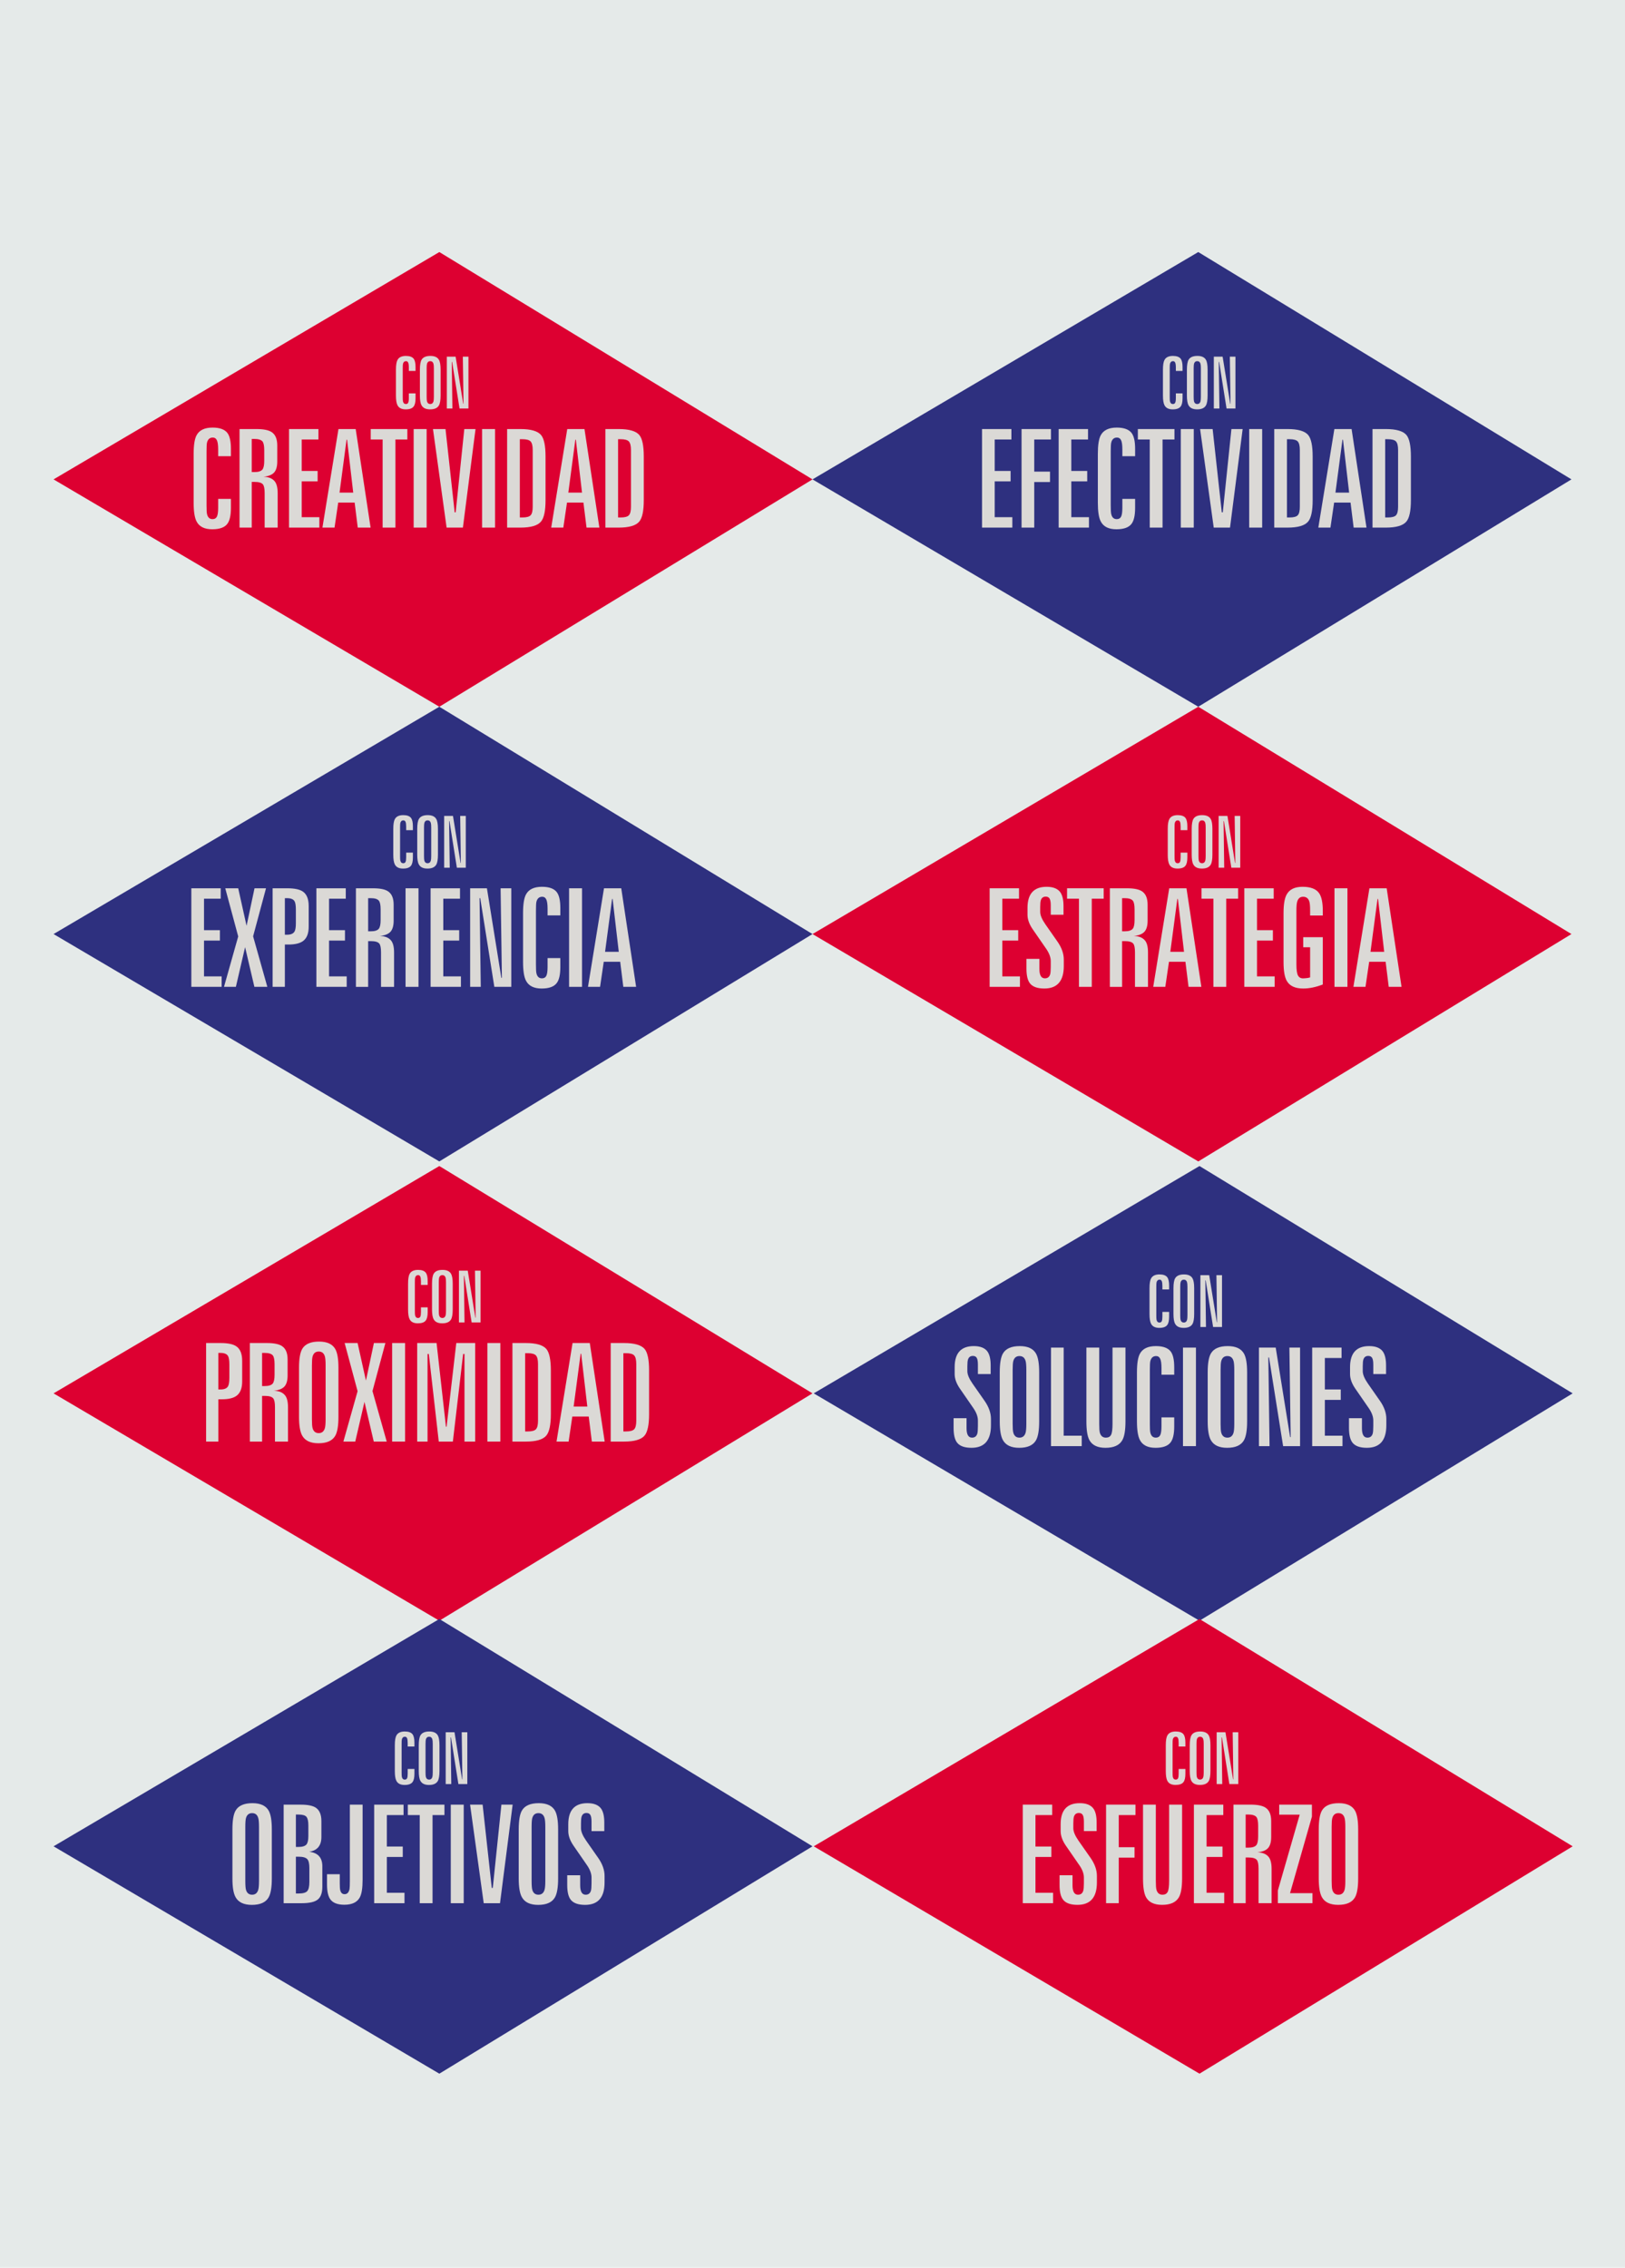 <?xml version="1.0" encoding="UTF-8"?> <!-- Generator: Adobe Illustrator 16.0.0, SVG Export Plug-In . SVG Version: 6.00 Build 0) --> <svg xmlns="http://www.w3.org/2000/svg" xmlns:xlink="http://www.w3.org/1999/xlink" id="Layer_1" x="0px" y="0px" width="600px" height="837px" viewBox="0 0 600 837" xml:space="preserve"> <g> <rect y="0" fill="#E5EAE9" width="600" height="837"></rect> <g> <g> <polygon fill="#2E307F" points="442.438,93.032 299.996,176.94 442.438,260.858 580.229,176.94 "></polygon> <polygon fill="#DD0031" points="162.217,93.032 19.771,176.94 162.217,260.858 300,176.94 "></polygon> <g> <path fill="#DBD9D6" d="M85.261,165.646v2.737h-4.705v-2.467c0-1.613-0.161-2.754-0.474-3.421s-0.811-0.997-1.504-0.997 c-1.114,0-1.833,0.625-2.146,1.875c-0.118,0.507-0.169,1.588-0.169,3.227v19.902c0,1.664,0.051,2.729,0.169,3.21 c0.279,1.267,0.963,1.901,2.045,1.901c0.76,0,1.292-0.304,1.604-0.912c0.312-0.608,0.474-1.707,0.474-3.286v-3.278h4.705v3.328 c0,2.796-0.448,4.773-1.352,5.922c-1.014,1.318-2.864,1.968-5.55,1.968c-2.855,0-4.781-0.955-5.778-2.881 c-0.718-1.385-1.081-3.674-1.081-6.885v-18.077c0-3.252,0.363-5.542,1.089-6.876c1.014-1.875,2.982-2.813,5.889-2.813 c2.636,0,4.46,0.659,5.482,1.977C84.83,160.949,85.261,162.901,85.261,165.646z"></path> <path fill="#DBD9D6" d="M88.445,158.364h6.311c2.567,0,4.409,0.372,5.524,1.115c1.402,0.904,2.095,2.551,2.095,4.95v5.871 c0,1.875-0.38,3.244-1.157,4.097c-0.769,0.853-2.087,1.385-3.945,1.604c1.791,0,3.151,0.516,4.072,1.555 c0.785,0.887,1.183,2.391,1.183,4.511v12.671h-4.807v-12.722c0-1.63-0.22-2.703-0.643-3.227 c-0.489-0.608-1.512-0.913-3.066-0.913h-1.056v16.861h-4.511V158.364z M92.956,162.014v12.232h0.955 c1.486,0,2.491-0.321,2.998-0.955c0.439-0.583,0.659-1.639,0.659-3.185v-3.945c0-1.58-0.211-2.653-0.634-3.21 c-0.515-0.625-1.521-0.938-3.023-0.938H92.956z"></path> <path fill="#DBD9D6" d="M106.717,158.364h10.855v3.852h-6.167v11.615h5.871v3.844h-5.871v13.22h6.514v3.844h-11.202V158.364z"></path> <path fill="#DBD9D6" d="M124.973,158.364h6.36l5.499,36.375h-4.738l-1.149-9.242h-6.065l-1.359,9.242h-4.469L124.973,158.364z M127.954,162.309l-2.585,19.514h5.052l-2.272-19.514H127.954z"></path> <path fill="#DBD9D6" d="M136.883,158.364h13.517v3.852h-4.393v32.523h-4.731v-32.523h-4.393V158.364z"></path> <path fill="#DBD9D6" d="M152.739,158.364h4.79v36.375h-4.79V158.364z"></path> <path fill="#DBD9D6" d="M159.869,158.364h4.629l3.379,30.732h0.372l3.185-30.732h4.147l-4.663,36.375h-6.015L159.869,158.364z"></path> <path fill="#DBD9D6" d="M177.997,158.364h4.79v36.375h-4.79V158.364z"></path> <path fill="#DBD9D6" d="M187.247,158.364h4.934c3.818,0,6.344,0.735,7.594,2.196c1.106,1.335,1.656,3.97,1.656,7.916v16.151 c0,3.937-0.558,6.564-1.682,7.898c-1.241,1.479-3.768,2.213-7.568,2.213h-4.934V158.364z M191.936,162.115v28.882h0.963 c1.529,0,2.543-0.279,3.041-0.828c0.507-0.549,0.752-1.597,0.752-3.143v-20.916c0-1.546-0.254-2.602-0.761-3.16 c-0.507-0.557-1.521-0.836-3.032-0.836H191.936z"></path> <path fill="#DBD9D6" d="M209.447,158.364h6.36l5.5,36.375h-4.739l-1.148-9.242h-6.065l-1.36,9.242h-4.469L209.447,158.364z M212.429,162.309l-2.585,19.514h5.052l-2.272-19.514H212.429z"></path> <path fill="#DBD9D6" d="M223.529,158.364h4.934c3.81,0,6.344,0.735,7.594,2.196c1.099,1.335,1.647,3.97,1.647,7.916v16.151 c0,3.937-0.558,6.564-1.673,7.898c-1.25,1.479-3.776,2.213-7.568,2.213h-4.934V158.364z M228.209,162.115v28.882h0.963 c1.529,0,2.551-0.279,3.05-0.828c0.498-0.549,0.752-1.597,0.752-3.143v-20.916c0-1.546-0.254-2.602-0.769-3.16 c-0.507-0.557-1.521-0.836-3.033-0.836H228.209z"></path> </g> <g> <path fill="#DBD9D6" d="M153.432,135.48v1.436h-2.475v-1.292c0-0.845-0.085-1.444-0.254-1.799 c-0.16-0.346-0.422-0.523-0.785-0.523c-0.592,0-0.963,0.33-1.132,0.988c-0.06,0.27-0.085,0.836-0.085,1.698v10.458 c0,0.87,0.025,1.436,0.085,1.689c0.151,0.659,0.507,0.997,1.081,0.997c0.396,0,0.676-0.161,0.836-0.481 c0.169-0.321,0.254-0.896,0.254-1.724v-1.723h2.475v1.749c0,1.47-0.236,2.509-0.718,3.109c-0.532,0.693-1.504,1.039-2.914,1.039 c-1.496,0-2.51-0.507-3.033-1.521c-0.38-0.718-0.574-1.926-0.574-3.616v-9.495c0-1.715,0.194-2.914,0.574-3.615 c0.532-0.988,1.571-1.479,3.101-1.479c1.377,0,2.34,0.347,2.872,1.031C153.195,133.013,153.432,134.036,153.432,135.48z"></path> <path fill="#DBD9D6" d="M162.682,136.468v9.495c0,1.757-0.211,2.99-0.634,3.708c-0.565,0.955-1.639,1.428-3.243,1.428 c-1.546,0-2.594-0.49-3.143-1.479c-0.423-0.726-0.625-1.943-0.625-3.658v-9.495c0-1.757,0.211-2.99,0.633-3.7 c0.566-0.929,1.647-1.394,3.253-1.394c1.546,0,2.602,0.481,3.15,1.453C162.479,133.537,162.682,134.753,162.682,136.468z M160.198,135.987c0-0.828-0.051-1.402-0.144-1.723c-0.186-0.642-0.583-0.963-1.191-0.963c-0.616,0-1.014,0.321-1.199,0.963 c-0.085,0.304-0.127,0.878-0.127,1.723v10.458c0,0.845,0.042,1.419,0.127,1.724c0.186,0.642,0.583,0.963,1.199,0.963 c0.6,0,0.997-0.321,1.191-0.963c0.093-0.33,0.144-0.904,0.144-1.724V135.987z"></path> <path fill="#DBD9D6" d="M164.979,131.653h3.252l2.805,17.368h0.102l-0.245-17.368h2.069v19.125h-3.285l-2.737-17.199h-0.136 l0.237,17.199h-2.062V131.653z"></path> </g> <g> <path fill="#DBD9D6" d="M362.592,158.364h10.847v3.852h-6.167v11.615h5.871v3.844h-5.871v13.22h6.513v3.844h-11.192V158.364z"></path> <path fill="#DBD9D6" d="M377.189,158.364h10.854v3.852h-6.167v11.86h5.82v3.844h-5.82v16.819h-4.688V158.364z"></path> <path fill="#DBD9D6" d="M390.883,158.364h10.846v3.852h-6.166v11.615h5.871v3.844h-5.871v13.22h6.513v3.844h-11.192V158.364z"></path> <path fill="#DBD9D6" d="M419.122,165.646v2.737h-4.714v-2.467c0-1.613-0.151-2.754-0.464-3.421s-0.819-0.997-1.504-0.997 c-1.124,0-1.833,0.625-2.146,1.875c-0.118,0.507-0.178,1.588-0.178,3.227v19.902c0,1.664,0.06,2.729,0.178,3.21 c0.278,1.267,0.954,1.901,2.044,1.901c0.752,0,1.293-0.304,1.605-0.912c0.312-0.608,0.464-1.707,0.464-3.286v-3.278h4.714v3.328 c0,2.796-0.456,4.773-1.352,5.922c-1.014,1.318-2.872,1.968-5.559,1.968c-2.847,0-4.772-0.955-5.77-2.881 c-0.727-1.385-1.081-3.674-1.081-6.885v-18.077c0-3.252,0.354-5.542,1.081-6.876c1.022-1.875,2.982-2.813,5.896-2.813 c2.627,0,4.452,0.659,5.474,1.977C418.683,160.949,419.122,162.901,419.122,165.646z"></path> <path fill="#DBD9D6" d="M420.128,158.364h13.516v3.852h-4.393v32.523h-4.73v-32.523h-4.393V158.364z"></path> <path fill="#DBD9D6" d="M435.983,158.364h4.79v36.375h-4.79V158.364z"></path> <path fill="#DBD9D6" d="M443.113,158.364h4.629l3.379,30.732h0.372l3.185-30.732h4.147l-4.663,36.375h-6.015L443.113,158.364z"></path> <path fill="#DBD9D6" d="M461.241,158.364h4.79v36.375h-4.79V158.364z"></path> <path fill="#DBD9D6" d="M470.491,158.364h4.934c3.818,0,6.344,0.735,7.595,2.196c1.106,1.335,1.655,3.97,1.655,7.916v16.151 c0,3.937-0.558,6.564-1.681,7.898c-1.242,1.479-3.768,2.213-7.569,2.213h-4.934V158.364z M475.18,162.115v28.882h0.963 c1.529,0,2.543-0.279,3.041-0.828c0.507-0.549,0.752-1.597,0.752-3.143v-20.916c0-1.546-0.253-2.602-0.76-3.16 c-0.507-0.557-1.521-0.836-3.033-0.836H475.18z"></path> <path fill="#DBD9D6" d="M492.691,158.364h6.361l5.499,36.375h-4.739l-1.148-9.242h-6.065l-1.36,9.242h-4.469L492.691,158.364z M495.674,162.309l-2.585,19.514h5.052l-2.272-19.514H495.674z"></path> <path fill="#DBD9D6" d="M506.773,158.364h4.934c3.81,0,6.344,0.735,7.594,2.196c1.099,1.335,1.647,3.97,1.647,7.916v16.151 c0,3.937-0.558,6.564-1.673,7.898c-1.25,1.479-3.775,2.213-7.568,2.213h-4.934V158.364z M511.453,162.115v28.882h0.963 c1.529,0,2.552-0.279,3.05-0.828c0.499-0.549,0.752-1.597,0.752-3.143v-20.916c0-1.546-0.253-2.602-0.769-3.16 c-0.507-0.557-1.521-0.836-3.033-0.836H511.453z"></path> </g> <g> <path fill="#DBD9D6" d="M436.634,135.48v1.436h-2.475v-1.292c0-0.845-0.085-1.444-0.254-1.799 c-0.16-0.346-0.422-0.523-0.785-0.523c-0.592,0-0.963,0.33-1.132,0.988c-0.06,0.27-0.085,0.836-0.085,1.698v10.458 c0,0.87,0.025,1.436,0.085,1.689c0.151,0.659,0.507,0.997,1.081,0.997c0.396,0,0.676-0.161,0.836-0.481 c0.169-0.321,0.254-0.896,0.254-1.724v-1.723h2.475v1.749c0,1.47-0.236,2.509-0.718,3.109c-0.532,0.693-1.504,1.039-2.914,1.039 c-1.496,0-2.51-0.507-3.033-1.521c-0.38-0.718-0.574-1.926-0.574-3.616v-9.495c0-1.715,0.194-2.914,0.574-3.615 c0.532-0.988,1.571-1.479,3.101-1.479c1.377,0,2.34,0.347,2.872,1.031C436.397,133.013,436.634,134.036,436.634,135.48z"></path> <path fill="#DBD9D6" d="M445.884,136.468v9.495c0,1.757-0.211,2.99-0.634,3.708c-0.565,0.955-1.639,1.428-3.243,1.428 c-1.546,0-2.594-0.49-3.143-1.479c-0.423-0.726-0.625-1.943-0.625-3.658v-9.495c0-1.757,0.211-2.99,0.634-3.7 c0.565-0.929,1.646-1.394,3.252-1.394c1.546,0,2.602,0.481,3.15,1.453C445.682,133.537,445.884,134.753,445.884,136.468z M443.4,135.987c0-0.828-0.051-1.402-0.144-1.723c-0.186-0.642-0.583-0.963-1.191-0.963c-0.616,0-1.014,0.321-1.199,0.963 c-0.085,0.304-0.127,0.878-0.127,1.723v10.458c0,0.845,0.042,1.419,0.127,1.724c0.186,0.642,0.583,0.963,1.199,0.963 c0.6,0,0.997-0.321,1.191-0.963c0.093-0.33,0.144-0.904,0.144-1.724V135.987z"></path> <path fill="#DBD9D6" d="M448.182,131.653h3.252l2.805,17.368h0.102l-0.245-17.368h2.069v19.125h-3.285l-2.737-17.199h-0.136 l0.237,17.199h-2.062V131.653z"></path> </g> <polygon fill="#DD0031" points="442.445,260.858 300,344.762 442.445,428.684 580.229,344.762 "></polygon> <g> <polygon fill="#2E307F" points="162.209,260.858 19.771,344.762 162.209,428.684 299.991,344.762 "></polygon> <g> <g> <path fill="#DBD9D6" d="M70.646,327.868h10.847v3.843h-6.167v11.616h5.871v3.843h-5.871v13.22h6.513v3.856H70.646V327.868z"></path> <path fill="#DBD9D6" d="M83.174,327.868h4.781l3.084,13.854l2.939-13.854h4.24l-4.764,17.731l5.254,18.648h-4.781 l-3.43-14.652l-3.404,14.652h-4.385l5.246-18.605L83.174,327.868z"></path> <path fill="#DBD9D6" d="M100.66,327.868h5.406c2.712,0,4.646,0.414,5.82,1.25c1.395,0.988,2.096,2.762,2.096,5.331v7.569 c0,2.45-0.659,4.198-1.969,5.229c-1.166,0.921-3.007,1.385-5.533,1.385h-1.301v15.615h-4.52V327.868z M105.18,331.517v13.49 h0.803c1.394,0,2.314-0.397,2.771-1.191c0.329-0.558,0.49-1.605,0.49-3.151v-4.857c0-1.546-0.161-2.602-0.49-3.159 c-0.456-0.76-1.377-1.132-2.771-1.132H105.18z"></path> <path fill="#DBD9D6" d="M116.82,327.868h10.847v3.843H121.5v11.616h5.871v3.843H121.5v13.22h6.514v3.856H116.82V327.868z"></path> <path fill="#DBD9D6" d="M131.418,327.868h6.31c2.568,0,4.41,0.363,5.525,1.106c1.394,0.904,2.095,2.56,2.095,4.959v5.871 c0,1.867-0.389,3.235-1.157,4.089c-0.769,0.853-2.087,1.394-3.945,1.605c1.791,0,3.151,0.515,4.072,1.554 c0.785,0.887,1.183,2.391,1.183,4.511v12.684h-4.815v-12.734c0-1.622-0.211-2.703-0.634-3.227 c-0.49-0.608-1.512-0.913-3.066-0.913h-1.056v16.874h-4.511V327.868z M135.929,331.517v12.231h0.954 c1.487,0,2.492-0.321,2.999-0.963c0.439-0.574,0.659-1.639,0.659-3.185v-3.945c0-1.58-0.211-2.644-0.643-3.202 c-0.507-0.625-1.512-0.938-3.016-0.938H135.929z"></path> <path fill="#DBD9D6" d="M149.74,327.868h4.781v36.379h-4.781V327.868z"></path> <path fill="#DBD9D6" d="M158.99,327.868h10.855v3.843h-6.167v11.616h5.871v3.843h-5.871v13.22h6.513v3.856H158.99V327.868z"></path> <path fill="#DBD9D6" d="M173.596,327.868h6.192l5.322,33.038l0.202,0.008l-0.473-33.046h3.944v36.379h-6.259l-5.204-32.729 h-0.254l0.448,32.729h-3.92V327.868z"></path> <path fill="#DBD9D6" d="M206.888,335.141v2.737h-4.705v-2.467c0-1.614-0.161-2.754-0.474-3.413 c-0.312-0.667-0.811-1.005-1.504-1.005c-1.114,0-1.833,0.625-2.146,1.875c-0.118,0.515-0.169,1.588-0.169,3.235v19.902 c0,1.655,0.051,2.729,0.169,3.201c0.279,1.268,0.963,1.901,2.045,1.901c0.76,0,1.292-0.304,1.604-0.913 c0.312-0.608,0.474-1.706,0.474-3.277v-3.286h4.705v3.328c0,2.796-0.448,4.773-1.352,5.922 c-1.014,1.322-2.864,1.981-5.55,1.981c-2.855,0-4.781-0.963-5.778-2.893c-0.718-1.377-1.081-3.675-1.081-6.876v-18.078 c0-3.261,0.363-5.55,1.089-6.885c1.014-1.875,2.982-2.813,5.889-2.813c2.636,0,4.46,0.659,5.474,1.977 C206.457,330.444,206.888,332.396,206.888,335.141z"></path> <path fill="#DBD9D6" d="M210.123,327.868h4.781v36.379h-4.781V327.868z"></path> <path fill="#DBD9D6" d="M223.014,327.868h6.369l5.491,36.379h-4.73l-1.149-9.254h-6.073l-1.36,9.254h-4.46L223.014,327.868z M226.004,331.812l-2.593,19.505h5.06l-2.272-19.505H226.004z"></path> </g> </g> <g> <g> <path fill="#DBD9D6" d="M152.452,304.975v1.436h-2.483v-1.292c0-0.845-0.076-1.445-0.245-1.8 c-0.161-0.346-0.423-0.523-0.786-0.523c-0.591,0-0.963,0.329-1.132,0.988c-0.059,0.271-0.084,0.836-0.084,1.698v10.458 c0,0.87,0.025,1.436,0.084,1.681c0.152,0.667,0.507,1.005,1.081,1.005c0.397,0,0.676-0.161,0.837-0.481 c0.169-0.321,0.245-0.896,0.245-1.723v-1.724h2.483v1.749c0,1.47-0.236,2.5-0.719,3.108c-0.532,0.693-1.503,1.039-2.914,1.039 c-1.495,0-2.509-0.507-3.032-1.521c-0.381-0.727-0.575-1.926-0.575-3.616v-9.495c0-1.715,0.194-2.915,0.575-3.616 c0.532-0.988,1.571-1.479,3.1-1.479c1.377,0,2.34,0.347,2.872,1.031C152.216,302.508,152.452,303.53,152.452,304.975z"></path> <path fill="#DBD9D6" d="M161.702,305.963v9.495c0,1.757-0.212,2.991-0.634,3.708c-0.566,0.946-1.639,1.428-3.244,1.428 c-1.546,0-2.593-0.499-3.143-1.479c-0.422-0.727-0.625-1.943-0.625-3.658v-9.495c0-1.757,0.212-2.991,0.634-3.7 c0.566-0.929,1.647-1.394,3.252-1.394c1.546,0,2.603,0.482,3.151,1.453C161.499,303.032,161.702,304.249,161.702,305.963z M159.219,305.482c0-0.828-0.051-1.402-0.144-1.724c-0.187-0.642-0.583-0.963-1.191-0.963c-0.617,0-1.014,0.321-1.2,0.963 c-0.084,0.304-0.126,0.879-0.126,1.724v10.458c0,0.845,0.042,1.419,0.126,1.723c0.187,0.642,0.583,0.963,1.2,0.963 c0.6,0,0.997-0.321,1.191-0.963c0.093-0.33,0.144-0.904,0.144-1.723V305.482z"></path> <path fill="#DBD9D6" d="M164,301.148h3.252l2.805,17.368h0.102l-0.245-17.368h2.069v19.117h-3.295l-2.729-17.19h-0.135 l0.236,17.19H164V301.148z"></path> </g> </g> </g> <g> <g> <path fill="#DBD9D6" d="M365.404,327.868h10.847v3.843h-6.166v11.616h5.871v3.843h-5.871v13.22h6.513v3.856h-11.193V327.868z"></path> <path fill="#DBD9D6" d="M392.682,334.448v3.185h-4.714v-3.506c0-1.149-0.144-1.968-0.422-2.45 c-0.287-0.49-0.761-0.735-1.428-0.735c-0.93,0-1.538,0.456-1.816,1.36c-0.152,0.465-0.229,1.292-0.229,2.492v1.774 c0,1.233,0.643,2.771,1.927,4.612l4.46,6.386c1.546,2.222,2.323,4.427,2.323,6.614v2.391c0,5.525-2.399,8.292-7.181,8.292 c-2.5,0-4.249-0.608-5.254-1.829c-0.904-1.09-1.352-2.923-1.352-5.5v-3.607h4.781v3.7c0,2.323,0.676,3.48,2.019,3.48 c1.005,0,1.656-0.499,1.951-1.478c0.144-0.499,0.22-1.419,0.22-2.763v-2.12c0-1.461-0.616-3.058-1.85-4.79L386,349.789 l-4.697-6.8c-1.275-1.859-1.917-3.649-1.917-5.356v-2.542c0-5.179,2.356-7.772,7.054-7.772c2.314,0,3.961,0.625,4.958,1.875 C392.251,330.3,392.682,332.049,392.682,334.448z"></path> <path fill="#DBD9D6" d="M393.991,327.868h13.516v3.843h-4.393v32.536h-4.73v-32.536h-4.393V327.868z"></path> <path fill="#DBD9D6" d="M409.796,327.868h6.319c2.56,0,4.4,0.363,5.524,1.106c1.394,0.904,2.095,2.56,2.095,4.959v5.871 c0,1.867-0.389,3.235-1.157,4.089c-0.777,0.853-2.095,1.394-3.953,1.605c1.799,0,3.15,0.515,4.071,1.554 c0.794,0.887,1.183,2.391,1.183,4.511v12.684h-4.807v-12.734c0-1.622-0.211-2.703-0.642-3.227 c-0.49-0.608-1.512-0.913-3.066-0.913h-1.048v16.874h-4.52V327.868z M414.315,331.517v12.231h0.955 c1.486,0,2.483-0.321,2.99-0.963c0.439-0.574,0.659-1.639,0.659-3.185v-3.945c0-1.58-0.212-2.644-0.634-3.202 c-0.507-0.625-1.513-0.938-3.016-0.938H414.315z"></path> <path fill="#DBD9D6" d="M431.718,327.868h6.369l5.491,36.379h-4.73l-1.149-9.254h-6.073l-1.36,9.254h-4.46L431.718,327.868z M434.708,331.812l-2.594,19.505h5.061l-2.272-19.505H434.708z"></path> <path fill="#DBD9D6" d="M443.629,327.868h13.516v3.843h-4.385v32.536h-4.738v-32.536h-4.393V327.868z"></path> <path fill="#DBD9D6" d="M459.442,327.868h10.847v3.843h-6.167v11.616h5.871v3.843h-5.871v13.22h6.513v3.856h-11.192V327.868z"></path> <path fill="#DBD9D6" d="M488.417,336.197v1.731h-4.68v-1.824c0-1.597-0.093-2.703-0.279-3.312 c-0.354-1.2-1.132-1.799-2.314-1.799c-1.115,0-1.85,0.625-2.196,1.875c-0.178,0.625-0.271,1.706-0.271,3.235v19.902 c0,2.036,0.203,3.396,0.601,4.088c0.422,0.76,1.14,1.098,2.153,1.014l0.964-0.076c0.346-0.034,0.794-0.118,1.343-0.27v-11.125 h-2.543v-3.717h7.223v17.457c-2.56,0.988-4.967,1.487-7.223,1.487c-2.974,0-5.001-0.929-6.065-2.792 c-0.811-1.402-1.208-3.725-1.208-6.978v-18.078c0-3.193,0.381-5.474,1.157-6.859c1.039-1.892,2.991-2.838,5.871-2.838 c2.94,0,4.959,0.769,6.065,2.298C487.952,330.917,488.417,333.105,488.417,336.197z"></path> <path fill="#DBD9D6" d="M492.733,327.868h4.781v36.379h-4.781V327.868z"></path> <path fill="#DBD9D6" d="M505.633,327.868h6.37l5.49,36.379h-4.73l-1.148-9.254h-6.074l-1.36,9.254h-4.46L505.633,327.868z M508.623,331.812l-2.593,19.505h5.06l-2.272-19.505H508.623z"></path> </g> </g> <g> <g> <path fill="#DBD9D6" d="M438.408,304.975v1.436h-2.483v-1.292c0-0.845-0.076-1.445-0.245-1.8 c-0.161-0.346-0.423-0.523-0.786-0.523c-0.591,0-0.963,0.329-1.132,0.988c-0.059,0.271-0.084,0.836-0.084,1.698v10.458 c0,0.87,0.025,1.436,0.084,1.681c0.152,0.667,0.507,1.005,1.081,1.005c0.397,0,0.676-0.161,0.837-0.481 c0.169-0.321,0.245-0.896,0.245-1.723v-1.724h2.483v1.749c0,1.47-0.236,2.5-0.719,3.108c-0.531,0.693-1.503,1.039-2.914,1.039 c-1.495,0-2.509-0.507-3.032-1.521c-0.381-0.727-0.575-1.926-0.575-3.616v-9.495c0-1.715,0.194-2.915,0.575-3.616 c0.532-0.988,1.571-1.479,3.1-1.479c1.377,0,2.34,0.347,2.872,1.031C438.172,302.508,438.408,303.53,438.408,304.975z"></path> <path fill="#DBD9D6" d="M447.658,305.963v9.495c0,1.757-0.212,2.991-0.634,3.708c-0.566,0.946-1.639,1.428-3.244,1.428 c-1.546,0-2.593-0.499-3.143-1.479c-0.422-0.727-0.625-1.943-0.625-3.658v-9.495c0-1.757,0.212-2.991,0.634-3.7 c0.566-0.929,1.647-1.394,3.252-1.394c1.546,0,2.603,0.482,3.151,1.453C447.455,303.032,447.658,304.249,447.658,305.963z M445.175,305.482c0-0.828-0.051-1.402-0.144-1.724c-0.187-0.642-0.583-0.963-1.191-0.963c-0.617,0-1.014,0.321-1.199,0.963 c-0.085,0.304-0.127,0.879-0.127,1.724v10.458c0,0.845,0.042,1.419,0.127,1.723c0.186,0.642,0.582,0.963,1.199,0.963 c0.6,0,0.997-0.321,1.191-0.963c0.093-0.33,0.144-0.904,0.144-1.723V305.482z"></path> <path fill="#DBD9D6" d="M449.956,301.148h3.252l2.805,17.368h0.102l-0.245-17.368h2.069v19.117h-3.295l-2.729-17.19h-0.135 l0.236,17.19h-2.061V301.148z"></path> </g> </g> </g> <g> <polygon fill="#DD0031" points="162.213,430.382 19.775,514.291 162.213,598.208 299.996,514.291 "></polygon> <g> <g> <path fill="#DBD9D6" d="M76.104,495.715h5.397c2.712,0,4.655,0.422,5.82,1.259c1.402,0.988,2.096,2.762,2.096,5.33v7.568 c0,2.45-0.65,4.19-1.969,5.229c-1.157,0.921-3.007,1.377-5.533,1.377h-1.301v15.61h-4.511V495.715z M80.614,499.365v13.49 h0.812c1.385,0,2.314-0.389,2.771-1.183c0.321-0.558,0.49-1.613,0.49-3.159v-4.857c0-1.546-0.169-2.594-0.49-3.151 c-0.456-0.76-1.386-1.14-2.771-1.14H80.614z"></path> <path fill="#DBD9D6" d="M92.255,495.715h6.319c2.56,0,4.4,0.371,5.524,1.114c1.394,0.904,2.095,2.552,2.095,4.951v5.87 c0,1.876-0.389,3.244-1.157,4.098c-0.777,0.853-2.095,1.385-3.953,1.604c1.799,0,3.15,0.516,4.071,1.555 c0.794,0.887,1.183,2.391,1.183,4.511v12.671h-4.807v-12.722c0-1.63-0.211-2.703-0.642-3.227 c-0.49-0.608-1.513-0.912-3.066-0.912h-1.048v16.86h-4.52V495.715z M96.774,499.365v12.231h0.955 c1.486,0,2.483-0.321,2.99-0.954c0.439-0.583,0.658-1.64,0.658-3.186v-3.944c0-1.58-0.211-2.652-0.633-3.21 c-0.507-0.625-1.513-0.938-3.016-0.938H96.774z"></path> <path fill="#DBD9D6" d="M124.964,504.864v18.077c0,3.337-0.405,5.693-1.208,7.054c-1.073,1.808-3.126,2.712-6.167,2.712 c-2.948,0-4.941-0.938-5.997-2.805c-0.786-1.385-1.183-3.7-1.183-6.961v-18.077c0-3.337,0.405-5.677,1.208-7.028 c1.072-1.774,3.134-2.661,6.191-2.661c2.939,0,4.942,0.921,5.989,2.763C124.575,499.305,124.964,501.611,124.964,504.864z M120.225,503.952c0-1.571-0.093-2.67-0.271-3.278c-0.346-1.216-1.098-1.824-2.272-1.824c-1.165,0-1.917,0.608-2.264,1.824 c-0.169,0.574-0.245,1.673-0.245,3.278v19.901c0,1.614,0.076,2.704,0.245,3.287c0.347,1.216,1.099,1.824,2.264,1.824 c1.157,0,1.909-0.608,2.272-1.824c0.178-0.626,0.271-1.724,0.271-3.287V503.952z"></path> <path fill="#DBD9D6" d="M127.253,495.715h4.781l3.083,13.862l2.94-13.862h4.24l-4.765,17.73l5.255,18.644h-4.781l-3.43-14.647 l-3.404,14.647h-4.385l5.246-18.593L127.253,495.715z"></path> <path fill="#DBD9D6" d="M144.79,495.715h4.781v36.374h-4.781V495.715z"></path> <path fill="#DBD9D6" d="M154.04,495.715h7.155l3.463,30.875h0.237l3.581-30.875h6.97v36.374h-3.945v-32.328h-0.498 l-3.793,32.328h-5.204l-3.675-32.328h-0.473v32.328h-3.818V495.715z"></path> <path fill="#DBD9D6" d="M179.957,495.715h4.781v36.374h-4.781V495.715z"></path> <path fill="#DBD9D6" d="M189.207,495.715h4.934c3.818,0,6.344,0.734,7.594,2.196c1.106,1.334,1.656,3.97,1.656,7.915v16.151 c0,3.937-0.558,6.563-1.682,7.898c-1.25,1.479-3.768,2.213-7.568,2.213h-4.934V495.715z M193.896,499.465v28.882h0.963 c1.529,0,2.543-0.278,3.041-0.827c0.507-0.55,0.752-1.597,0.752-3.143v-20.916c0-1.546-0.254-2.602-0.761-3.159 s-1.521-0.837-3.032-0.837H193.896z"></path> <path fill="#DBD9D6" d="M211.407,495.715h6.36l5.5,36.374h-4.739l-1.149-9.241h-6.064l-1.36,9.241h-4.469L211.407,495.715z M214.389,499.66l-2.585,19.514h5.052l-2.272-19.514H214.389z"></path> <path fill="#DBD9D6" d="M225.489,495.715h4.933c3.811,0,6.345,0.734,7.595,2.196c1.098,1.334,1.647,3.97,1.647,7.915v16.151 c0,3.937-0.558,6.563-1.673,7.898c-1.25,1.479-3.776,2.213-7.569,2.213h-4.933V495.715z M230.169,499.465v28.882h0.963 c1.529,0,2.543-0.278,3.05-0.827c0.498-0.55,0.752-1.597,0.752-3.143v-20.916c0-1.546-0.254-2.602-0.77-3.159 c-0.507-0.558-1.521-0.837-3.032-0.837H230.169z"></path> </g> </g> <g> <g> <path fill="#DBD9D6" d="M157.909,472.831v1.437h-2.483v-1.301c0-0.846-0.076-1.445-0.245-1.791 c-0.161-0.347-0.423-0.524-0.786-0.524c-0.591,0-0.963,0.33-1.132,0.98c-0.059,0.271-0.084,0.836-0.084,1.698v10.466 c0,0.87,0.025,1.428,0.084,1.681c0.152,0.668,0.507,0.997,1.081,0.997c0.397,0,0.676-0.16,0.837-0.481 c0.169-0.312,0.245-0.887,0.245-1.723v-1.724h2.483v1.749c0,1.47-0.236,2.509-0.719,3.116 c-0.531,0.693-1.503,1.031-2.914,1.031c-1.495,0-2.509-0.499-3.032-1.513c-0.381-0.727-0.574-1.934-0.574-3.615v-9.504 c0-1.706,0.193-2.914,0.574-3.615c0.532-0.979,1.571-1.479,3.1-1.479c1.377,0,2.34,0.347,2.872,1.039 C157.673,470.364,157.909,471.386,157.909,472.831z"></path> <path fill="#DBD9D6" d="M167.159,473.81v9.504c0,1.757-0.211,2.99-0.634,3.709c-0.566,0.945-1.639,1.419-3.244,1.419 c-1.546,0-2.593-0.49-3.143-1.47c-0.422-0.727-0.625-1.952-0.625-3.658v-9.504c0-1.748,0.212-2.981,0.634-3.691 c0.566-0.938,1.647-1.402,3.252-1.402c1.546,0,2.603,0.49,3.151,1.453C166.956,470.888,167.159,472.104,167.159,473.81z M164.676,473.33c0-0.828-0.051-1.402-0.144-1.724c-0.187-0.634-0.583-0.955-1.191-0.955c-0.617,0-1.014,0.321-1.199,0.955 c-0.085,0.304-0.127,0.878-0.127,1.724v10.466c0,0.845,0.042,1.419,0.127,1.724c0.186,0.633,0.582,0.954,1.199,0.954 c0.6,0,0.997-0.321,1.191-0.954c0.093-0.33,0.144-0.904,0.144-1.724V473.33z"></path> <path fill="#DBD9D6" d="M169.457,469.004h3.252l2.805,17.368h0.102l-0.245-17.368h2.069v19.116h-3.294l-2.729-17.199h-0.135 l0.236,17.199h-2.061V469.004z"></path> </g> </g> <g> <polygon fill="#2E307F" points="442.89,430.382 300.452,514.291 442.89,598.208 580.677,514.291 "></polygon> <g> <g> <path fill="#DBD9D6" d="M431.676,474.503v1.436h-2.484v-1.292c0-0.845-0.076-1.444-0.245-1.8 c-0.16-0.346-0.422-0.523-0.785-0.523c-0.591,0-0.963,0.33-1.132,0.988c-0.06,0.262-0.085,0.828-0.085,1.698v10.458 c0,0.87,0.025,1.436,0.085,1.681c0.152,0.668,0.507,1.006,1.081,1.006c0.397,0,0.676-0.161,0.836-0.481 c0.169-0.321,0.245-0.896,0.245-1.724v-1.724h2.484v1.749c0,1.47-0.237,2.5-0.719,3.108c-0.532,0.693-1.504,1.039-2.914,1.039 c-1.495,0-2.509-0.507-3.033-1.521c-0.38-0.727-0.574-1.926-0.574-3.615v-9.504c0-1.706,0.194-2.914,0.574-3.615 c0.532-0.979,1.571-1.479,3.101-1.479c1.377,0,2.34,0.347,2.872,1.039C431.438,472.037,431.676,473.059,431.676,474.503z"></path> <path fill="#DBD9D6" d="M440.926,475.483v9.504c0,1.757-0.212,2.99-0.634,3.708c-0.566,0.946-1.639,1.428-3.244,1.428 c-1.546,0-2.594-0.498-3.143-1.479c-0.422-0.727-0.625-1.942-0.625-3.657v-9.504c0-1.748,0.211-2.981,0.634-3.691 c0.565-0.929,1.647-1.402,3.252-1.402c1.546,0,2.602,0.49,3.151,1.453C440.723,472.56,440.926,473.777,440.926,475.483z M438.441,475.01c0-0.828-0.051-1.411-0.144-1.724c-0.186-0.642-0.583-0.963-1.19-0.963c-0.617,0-1.014,0.321-1.2,0.963 c-0.084,0.296-0.126,0.87-0.126,1.724v10.458c0,0.845,0.042,1.419,0.126,1.723c0.187,0.643,0.583,0.964,1.2,0.964 c0.6,0,0.996-0.321,1.19-0.964c0.093-0.329,0.144-0.903,0.144-1.723V475.01z"></path> <path fill="#DBD9D6" d="M443.223,470.676h3.253l2.805,17.368h0.101l-0.244-17.368h2.069v19.117h-3.295l-2.729-17.199h-0.135 l0.236,17.199h-2.062V470.676z"></path> </g> </g> <g> <g> <path fill="#DBD9D6" d="M365.785,503.976v3.186h-4.714v-3.506c0-1.149-0.144-1.969-0.423-2.45 c-0.287-0.489-0.76-0.734-1.428-0.734c-0.929,0-1.537,0.456-1.815,1.359c-0.152,0.465-0.229,1.293-0.229,2.492v1.774 c0,1.233,0.642,2.771,1.926,4.612l4.461,6.386c1.546,2.222,2.323,4.427,2.323,6.615v2.391c0,5.524-2.399,8.286-7.181,8.286 c-2.501,0-4.249-0.608-5.255-1.824c-0.903-1.09-1.352-2.923-1.352-5.499v-3.607h4.781v3.7c0,2.323,0.676,3.48,2.02,3.48 c1.005,0,1.655-0.499,1.951-1.479c0.144-0.499,0.22-1.419,0.22-2.763v-2.12c0-1.462-0.617-3.058-1.851-4.79l-0.118-0.169 l-4.696-6.8c-1.275-1.858-1.918-3.649-1.918-5.355v-2.543c0-5.179,2.357-7.771,7.054-7.771c2.314,0,3.962,0.625,4.959,1.875 C365.354,499.829,365.785,501.578,365.785,503.976z"></path> <path fill="#DBD9D6" d="M383.693,506.544v18.078c0,3.336-0.405,5.685-1.208,7.045c-1.072,1.816-3.125,2.72-6.167,2.72 c-2.947,0-4.941-0.938-5.997-2.812c-0.786-1.386-1.183-3.7-1.183-6.952v-18.078c0-3.337,0.405-5.685,1.208-7.028 c1.072-1.782,3.134-2.669,6.191-2.669c2.94,0,4.942,0.921,5.989,2.762C383.305,500.978,383.693,503.284,383.693,506.544z M378.954,505.632c0-1.58-0.093-2.678-0.27-3.286c-0.347-1.217-1.099-1.824-2.272-1.824c-1.166,0-1.918,0.607-2.265,1.824 c-0.169,0.574-0.244,1.673-0.244,3.286v19.902c0,1.605,0.075,2.703,0.244,3.277c0.347,1.217,1.099,1.825,2.265,1.825 c1.157,0,1.909-0.608,2.272-1.825c0.177-0.625,0.27-1.723,0.27-3.277V505.632z"></path> <path fill="#DBD9D6" d="M388.061,497.396h4.681v32.522h6.665v3.853h-11.346V497.396z"></path> <path fill="#DBD9D6" d="M401.129,497.396h4.739v28.139c0,1.605,0.076,2.694,0.22,3.252c0.347,1.233,1.098,1.851,2.247,1.851 c0.903,0,1.537-0.347,1.9-1.022c0.354-0.685,0.541-2.044,0.541-4.08v-28.139h4.781v27.227c0,3.319-0.397,5.659-1.208,7.028 c-1.081,1.824-3.143,2.736-6.167,2.736c-2.923,0-4.908-0.946-5.938-2.838c-0.743-1.352-1.115-3.658-1.115-6.927V497.396z"></path> <path fill="#DBD9D6" d="M433.559,504.669v2.736h-4.705v-2.466c0-1.614-0.16-2.754-0.473-3.413 c-0.312-0.667-0.811-1.005-1.504-1.005c-1.115,0-1.833,0.625-2.146,1.875c-0.118,0.516-0.169,1.588-0.169,3.235v19.902 c0,1.655,0.051,2.729,0.169,3.201c0.278,1.268,0.963,1.901,2.044,1.901c0.761,0,1.293-0.305,1.605-0.913 c0.312-0.607,0.473-1.706,0.473-3.277v-3.286h4.705v3.328c0,2.797-0.447,4.773-1.352,5.922 c-1.014,1.318-2.863,1.977-5.55,1.977c-2.855,0-4.781-0.963-5.778-2.889c-0.718-1.377-1.081-3.675-1.081-6.876v-18.078 c0-3.261,0.363-5.55,1.09-6.885c1.014-1.875,2.982-2.812,5.888-2.812c2.636,0,4.461,0.658,5.475,1.977 C433.128,499.972,433.559,501.923,433.559,504.669z"></path> <path fill="#DBD9D6" d="M436.795,497.396h4.781v36.375h-4.781V497.396z"></path> <path fill="#DBD9D6" d="M460.473,506.544v18.078c0,3.336-0.405,5.685-1.208,7.045c-1.072,1.816-3.125,2.72-6.167,2.72 c-2.947,0-4.941-0.938-5.997-2.812c-0.786-1.386-1.183-3.7-1.183-6.952v-18.078c0-3.337,0.405-5.685,1.208-7.028 c1.072-1.782,3.134-2.669,6.191-2.669c2.94,0,4.942,0.921,5.989,2.762C460.084,500.978,460.473,503.284,460.473,506.544z M455.733,505.632c0-1.58-0.093-2.678-0.27-3.286c-0.347-1.217-1.099-1.824-2.272-1.824c-1.166,0-1.918,0.607-2.265,1.824 c-0.169,0.574-0.245,1.673-0.245,3.286v19.902c0,1.605,0.076,2.703,0.245,3.277c0.347,1.217,1.099,1.825,2.265,1.825 c1.157,0,1.909-0.608,2.272-1.825c0.177-0.625,0.27-1.723,0.27-3.277V505.632z"></path> <path fill="#DBD9D6" d="M464.84,497.396h6.192l5.322,33.038l0.202,0.009l-0.473-33.047h3.944v36.375h-6.259l-5.204-32.726 h-0.253l0.447,32.726h-3.92V497.396z"></path> <path fill="#DBD9D6" d="M484.497,497.396h10.847v3.844h-6.166v11.615h5.871v3.844h-5.871v13.22h6.513v3.853h-11.193V497.396z"></path> <path fill="#DBD9D6" d="M511.774,503.976v3.186h-4.714v-3.506c0-1.149-0.144-1.969-0.422-2.45 c-0.287-0.489-0.761-0.734-1.428-0.734c-0.93,0-1.538,0.456-1.816,1.359c-0.152,0.465-0.229,1.293-0.229,2.492v1.774 c0,1.233,0.643,2.771,1.927,4.612l4.46,6.386c1.546,2.222,2.323,4.427,2.323,6.615v2.391c0,5.524-2.399,8.286-7.181,8.286 c-2.5,0-4.249-0.608-5.254-1.824c-0.904-1.09-1.352-2.923-1.352-5.499v-3.607h4.781v3.7c0,2.323,0.676,3.48,2.019,3.48 c1.005,0,1.655-0.499,1.951-1.479c0.144-0.499,0.22-1.419,0.22-2.763v-2.12c0-1.462-0.616-3.058-1.85-4.79l-0.118-0.169 l-4.697-6.8c-1.275-1.858-1.917-3.649-1.917-5.355v-2.543c0-5.179,2.356-7.771,7.053-7.771c2.315,0,3.962,0.625,4.959,1.875 C511.344,499.829,511.774,501.578,511.774,503.976z"></path> </g> </g> </g> <g> <polygon fill="#DD0031" points="442.89,597.566 300.452,681.475 442.89,765.393 580.677,681.475 "></polygon> <g> <g> <path fill="#DBD9D6" d="M377.637,666.092h10.855v3.853h-6.167v11.615h5.871v3.844h-5.871v13.22h6.513v3.844h-11.201V666.092z"></path> <path fill="#DBD9D6" d="M404.914,672.681v3.177h-4.706v-3.497c0-1.149-0.144-1.969-0.431-2.459 c-0.278-0.481-0.752-0.727-1.419-0.727c-0.93,0-1.537,0.457-1.825,1.36c-0.151,0.456-0.228,1.293-0.228,2.492v1.774 c0,1.232,0.642,2.771,1.926,4.611l4.469,6.387c1.546,2.222,2.314,4.418,2.314,6.606v2.391c0,5.524-2.391,8.286-7.18,8.286 c-2.492,0-4.249-0.607-5.246-1.824c-0.904-1.081-1.36-2.914-1.36-5.499v-3.599h4.781v3.699c0,2.315,0.676,3.48,2.027,3.48 c1.006,0,1.647-0.498,1.943-1.486c0.152-0.49,0.228-1.411,0.228-2.754v-2.12c0-1.47-0.616-3.059-1.85-4.79l-0.127-0.169 l-4.696-6.8c-1.275-1.867-1.909-3.649-1.909-5.364v-2.534c0-5.179,2.349-7.771,7.054-7.771c2.306,0,3.962,0.625,4.95,1.875 C404.491,668.525,404.914,670.283,404.914,672.681z"></path> <path fill="#DBD9D6" d="M408.394,666.092h10.855v3.853h-6.167v11.86h5.82v3.843h-5.82v16.819h-4.688V666.092z"></path> <path fill="#DBD9D6" d="M422.037,666.092h4.73v28.139c0,1.613,0.076,2.703,0.228,3.261c0.347,1.233,1.09,1.85,2.239,1.85 c0.903,0,1.537-0.346,1.9-1.03c0.363-0.676,0.541-2.036,0.541-4.08v-28.139h4.789v27.227c0,3.319-0.405,5.668-1.208,7.028 c-1.09,1.824-3.143,2.736-6.167,2.736c-2.931,0-4.907-0.945-5.946-2.829c-0.735-1.352-1.106-3.658-1.106-6.936V666.092z"></path> <path fill="#DBD9D6" d="M440.824,666.092h10.854v3.853h-6.166v11.615h5.87v3.844h-5.87v13.22h6.513v3.844h-11.201V666.092z"></path> <path fill="#DBD9D6" d="M455.43,666.092h6.311c2.567,0,4.409,0.372,5.524,1.115c1.394,0.903,2.095,2.551,2.095,4.95v5.871 c0,1.875-0.389,3.244-1.157,4.097c-0.769,0.854-2.087,1.386-3.945,1.605c1.791,0,3.151,0.515,4.072,1.554 c0.785,0.888,1.183,2.391,1.183,4.512v12.671h-4.815v-12.722c0-1.631-0.211-2.703-0.634-3.228 c-0.489-0.607-1.512-0.912-3.066-0.912h-1.056v16.861h-4.511V666.092z M459.94,669.742v12.232h0.955 c1.486,0,2.491-0.321,2.998-0.955c0.439-0.583,0.659-1.639,0.659-3.185v-3.945c0-1.579-0.211-2.652-0.642-3.21 c-0.507-0.625-1.513-0.938-3.016-0.938H459.94z"></path> <path fill="#DBD9D6" d="M472.324,666.092h12.08v4.427l-8.084,28.248h8.287v3.7h-12.781v-4.68l8.067-27.995h-7.569V666.092z"></path> <path fill="#DBD9D6" d="M501.477,675.241v18.078c0,3.337-0.405,5.693-1.208,7.054c-1.072,1.808-3.125,2.711-6.166,2.711 c-2.948,0-4.942-0.938-5.998-2.804c-0.785-1.386-1.183-3.7-1.183-6.961v-18.078c0-3.337,0.405-5.677,1.208-7.028 c1.073-1.773,3.134-2.66,6.192-2.66c2.939,0,4.941,0.92,5.989,2.762C501.088,669.683,501.477,671.989,501.477,675.241z M496.738,674.329c0-1.571-0.094-2.669-0.271-3.277c-0.347-1.217-1.099-1.825-2.272-1.825c-1.166,0-1.918,0.608-2.264,1.825 c-0.169,0.574-0.245,1.673-0.245,3.277v19.902c0,1.613,0.076,2.703,0.245,3.286c0.346,1.217,1.098,1.824,2.264,1.824 c1.157,0,1.909-0.607,2.272-1.824c0.177-0.625,0.271-1.724,0.271-3.286V674.329z"></path> </g> </g> <g> <g> <path fill="#DBD9D6" d="M437.682,643.208v1.436h-2.483v-1.301c0-0.845-0.076-1.444-0.245-1.791 c-0.161-0.346-0.423-0.523-0.786-0.523c-0.591,0-0.963,0.329-1.132,0.979c-0.059,0.271-0.084,0.837-0.084,1.698v10.467 c0,0.87,0.025,1.428,0.084,1.681c0.152,0.667,0.507,0.997,1.081,0.997c0.397,0,0.676-0.161,0.837-0.481 c0.169-0.312,0.245-0.888,0.245-1.724v-1.724h2.483v1.749c0,1.47-0.236,2.509-0.719,3.117c-0.531,0.692-1.503,1.03-2.914,1.03 c-1.495,0-2.509-0.498-3.032-1.512c-0.38-0.727-0.574-1.935-0.574-3.615v-9.504c0-1.706,0.194-2.914,0.574-3.615 c0.532-0.98,1.571-1.479,3.1-1.479c1.377,0,2.341,0.347,2.872,1.039C437.445,640.742,437.682,641.763,437.682,643.208z"></path> <path fill="#DBD9D6" d="M446.932,644.188v9.504c0,1.757-0.211,2.99-0.634,3.708c-0.566,0.946-1.639,1.419-3.244,1.419 c-1.546,0-2.593-0.489-3.143-1.47c-0.422-0.727-0.625-1.951-0.625-3.657v-9.504c0-1.749,0.212-2.981,0.634-3.691 c0.566-0.938,1.647-1.402,3.252-1.402c1.546,0,2.603,0.49,3.151,1.453C446.729,641.265,446.932,642.482,446.932,644.188z M444.448,643.707c0-0.828-0.051-1.402-0.144-1.724c-0.187-0.633-0.583-0.954-1.191-0.954c-0.617,0-1.014,0.321-1.199,0.954 c-0.085,0.305-0.127,0.879-0.127,1.724v10.467c0,0.845,0.042,1.419,0.127,1.723c0.186,0.634,0.582,0.955,1.199,0.955 c0.6,0,0.997-0.321,1.191-0.955c0.093-0.329,0.144-0.903,0.144-1.723V643.707z"></path> <path fill="#DBD9D6" d="M449.229,639.381h3.252l2.805,17.368h0.102l-0.245-17.368h2.069v19.116h-3.294l-2.729-17.198h-0.136 l0.236,17.198h-2.061V639.381z"></path> </g> </g> </g> <g> <polygon fill="#2E307F" points="162.217,597.566 19.771,681.475 162.217,765.393 300,681.475 "></polygon> <g> <g> <path fill="#DBD9D6" d="M100.364,675.25v18.077c0,3.337-0.405,5.686-1.208,7.046c-1.064,1.816-3.125,2.72-6.166,2.72 c-2.94,0-4.942-0.938-5.989-2.812c-0.794-1.386-1.183-3.7-1.183-6.953V675.25c0-3.337,0.396-5.686,1.208-7.028 c1.064-1.782,3.134-2.669,6.191-2.669c2.94,0,4.934,0.92,5.989,2.762C99.976,669.683,100.364,671.989,100.364,675.25z M95.634,674.337c0-1.58-0.093-2.678-0.278-3.286c-0.338-1.217-1.099-1.825-2.264-1.825c-1.166,0-1.927,0.608-2.272,1.825 c-0.161,0.574-0.245,1.673-0.245,3.286v19.902c0,1.604,0.084,2.703,0.245,3.277c0.346,1.217,1.106,1.824,2.272,1.824 c1.148,0,1.908-0.607,2.264-1.824c0.186-0.625,0.278-1.724,0.278-3.277V674.337z"></path> <path fill="#DBD9D6" d="M104.732,666.101h6.318c2.56,0,4.401,0.363,5.524,1.106c1.394,0.903,2.095,2.56,2.095,4.959v5.871 c0,3.167-1.495,4.983-4.493,5.448c3.227,0.38,4.84,2.162,4.84,5.348v7.568c0,2.238-0.565,3.81-1.681,4.714 s-3.101,1.36-5.938,1.36h-6.665V666.101z M109.251,669.75v11.961h0.955c1.453,0,2.441-0.312,2.965-0.938 c0.456-0.565,0.685-1.597,0.685-3.108v-3.92c0-1.529-0.236-2.585-0.71-3.15c-0.473-0.566-1.453-0.845-2.939-0.845H109.251z M109.251,685.31v13.584h1.006c1.597,0,2.661-0.296,3.185-0.887c0.523-0.592,0.785-1.707,0.785-3.354V689.5 c0-1.631-0.253-2.72-0.76-3.277c-0.558-0.608-1.631-0.913-3.21-0.913H109.251z"></path> <path fill="#DBD9D6" d="M129.179,666.101h4.706v27.69c0,3.108-0.347,5.306-1.057,6.581c-0.988,1.782-2.88,2.669-5.677,2.669 c-2.467,0-4.182-0.65-5.152-1.951c-0.837-1.115-1.259-2.965-1.259-5.55v-3.768h4.714v3.421c0,1.217,0.059,2.044,0.169,2.467 c0.236,0.988,0.769,1.486,1.604,1.486c0.955,0,1.562-0.625,1.825-1.875c0.084-0.447,0.126-1.444,0.126-2.99V666.101z"></path> <path fill="#DBD9D6" d="M138.159,666.101h10.846v3.844h-6.166v11.615h5.871v3.844h-5.871v13.22h6.513v3.853h-11.192V666.101z"></path> <path fill="#DBD9D6" d="M150.585,666.101h13.516v3.844h-4.393v32.531h-4.73v-32.531h-4.393V666.101z"></path> <path fill="#DBD9D6" d="M166.441,666.101h4.781v36.375h-4.781V666.101z"></path> <path fill="#DBD9D6" d="M173.57,666.101h4.63l3.379,30.724h0.371l3.185-30.724h4.148l-4.663,36.375h-6.015L173.57,666.101z"></path> <path fill="#DBD9D6" d="M206.076,675.25v18.077c0,3.337-0.405,5.686-1.208,7.046c-1.064,1.816-3.125,2.72-6.166,2.72 c-2.94,0-4.942-0.938-5.989-2.812c-0.794-1.386-1.183-3.7-1.183-6.953V675.25c0-3.337,0.396-5.686,1.208-7.028 c1.064-1.782,3.134-2.669,6.191-2.669c2.94,0,4.934,0.92,5.989,2.762C205.688,669.683,206.076,671.989,206.076,675.25z M201.346,674.337c0-1.58-0.093-2.678-0.278-3.286c-0.338-1.217-1.099-1.825-2.264-1.825c-1.166,0-1.927,0.608-2.272,1.825 c-0.161,0.574-0.245,1.673-0.245,3.286v19.902c0,1.604,0.084,2.703,0.245,3.277c0.346,1.217,1.106,1.824,2.272,1.824 c1.148,0,1.908-0.607,2.264-1.824c0.186-0.625,0.278-1.724,0.278-3.277V674.337z"></path> <path fill="#DBD9D6" d="M223.124,672.681v3.185h-4.714v-3.505c0-1.149-0.144-1.969-0.423-2.45 c-0.287-0.49-0.76-0.735-1.428-0.735c-0.929,0-1.537,0.457-1.815,1.36c-0.152,0.465-0.229,1.293-0.229,2.492v1.774 c0,1.232,0.642,2.771,1.926,4.611l4.461,6.387c1.546,2.222,2.322,4.427,2.322,6.614v2.391c0,5.524-2.398,8.287-7.18,8.287 c-2.501,0-4.249-0.608-5.255-1.824c-0.903-1.09-1.352-2.923-1.352-5.5v-3.606h4.781v3.699c0,2.323,0.676,3.48,2.02,3.48 c1.005,0,1.655-0.498,1.951-1.478c0.144-0.499,0.22-1.42,0.22-2.763v-2.12c0-1.462-0.617-3.059-1.851-4.79l-0.118-0.169 l-4.696-6.8c-1.275-1.858-1.918-3.649-1.918-5.356v-2.542c0-5.179,2.357-7.771,7.054-7.771c2.314,0,3.962,0.625,4.959,1.875 C222.692,668.534,223.124,670.283,223.124,672.681z"></path> </g> </g> <g> <g> <path fill="#DBD9D6" d="M153.018,643.208v1.436h-2.483v-1.292c0-0.845-0.076-1.444-0.245-1.8 c-0.16-0.346-0.422-0.523-0.785-0.523c-0.592,0-0.963,0.329-1.132,0.988c-0.06,0.262-0.085,0.828-0.085,1.698v10.458 c0,0.87,0.025,1.436,0.085,1.681c0.151,0.667,0.507,1.005,1.081,1.005c0.396,0,0.676-0.16,0.836-0.481 c0.169-0.32,0.245-0.896,0.245-1.723v-1.724h2.483v1.749c0,1.47-0.236,2.5-0.718,3.108c-0.532,0.692-1.504,1.039-2.914,1.039 c-1.495,0-2.509-0.507-3.033-1.521c-0.38-0.727-0.574-1.926-0.574-3.615v-9.504c0-1.706,0.194-2.914,0.574-3.615 c0.532-0.98,1.571-1.479,3.101-1.479c1.377,0,2.34,0.347,2.872,1.039C152.781,640.742,153.018,641.763,153.018,643.208z"></path> <path fill="#DBD9D6" d="M162.268,644.188v9.504c0,1.757-0.211,2.99-0.633,3.708c-0.566,0.946-1.64,1.428-3.244,1.428 c-1.546,0-2.594-0.498-3.143-1.479c-0.423-0.727-0.625-1.942-0.625-3.657v-9.504c0-1.749,0.211-2.981,0.634-3.691 c0.565-0.93,1.646-1.402,3.252-1.402c1.546,0,2.602,0.49,3.15,1.453C162.065,641.265,162.268,642.482,162.268,644.188z M159.784,643.715c0-0.828-0.051-1.411-0.144-1.724c-0.186-0.642-0.583-0.963-1.191-0.963c-0.616,0-1.014,0.321-1.199,0.963 c-0.084,0.296-0.127,0.87-0.127,1.724v10.458c0,0.845,0.043,1.419,0.127,1.723c0.186,0.643,0.583,0.963,1.199,0.963 c0.601,0,0.997-0.32,1.191-0.963c0.093-0.329,0.144-0.903,0.144-1.723V643.715z"></path> <path fill="#DBD9D6" d="M164.565,639.381h3.252l2.805,17.368h0.102l-0.245-17.368h2.07v19.116h-3.295l-2.729-17.198h-0.135 l0.236,17.198h-2.062V639.381z"></path> </g> </g> </g> </g> </g> </g> </svg> 